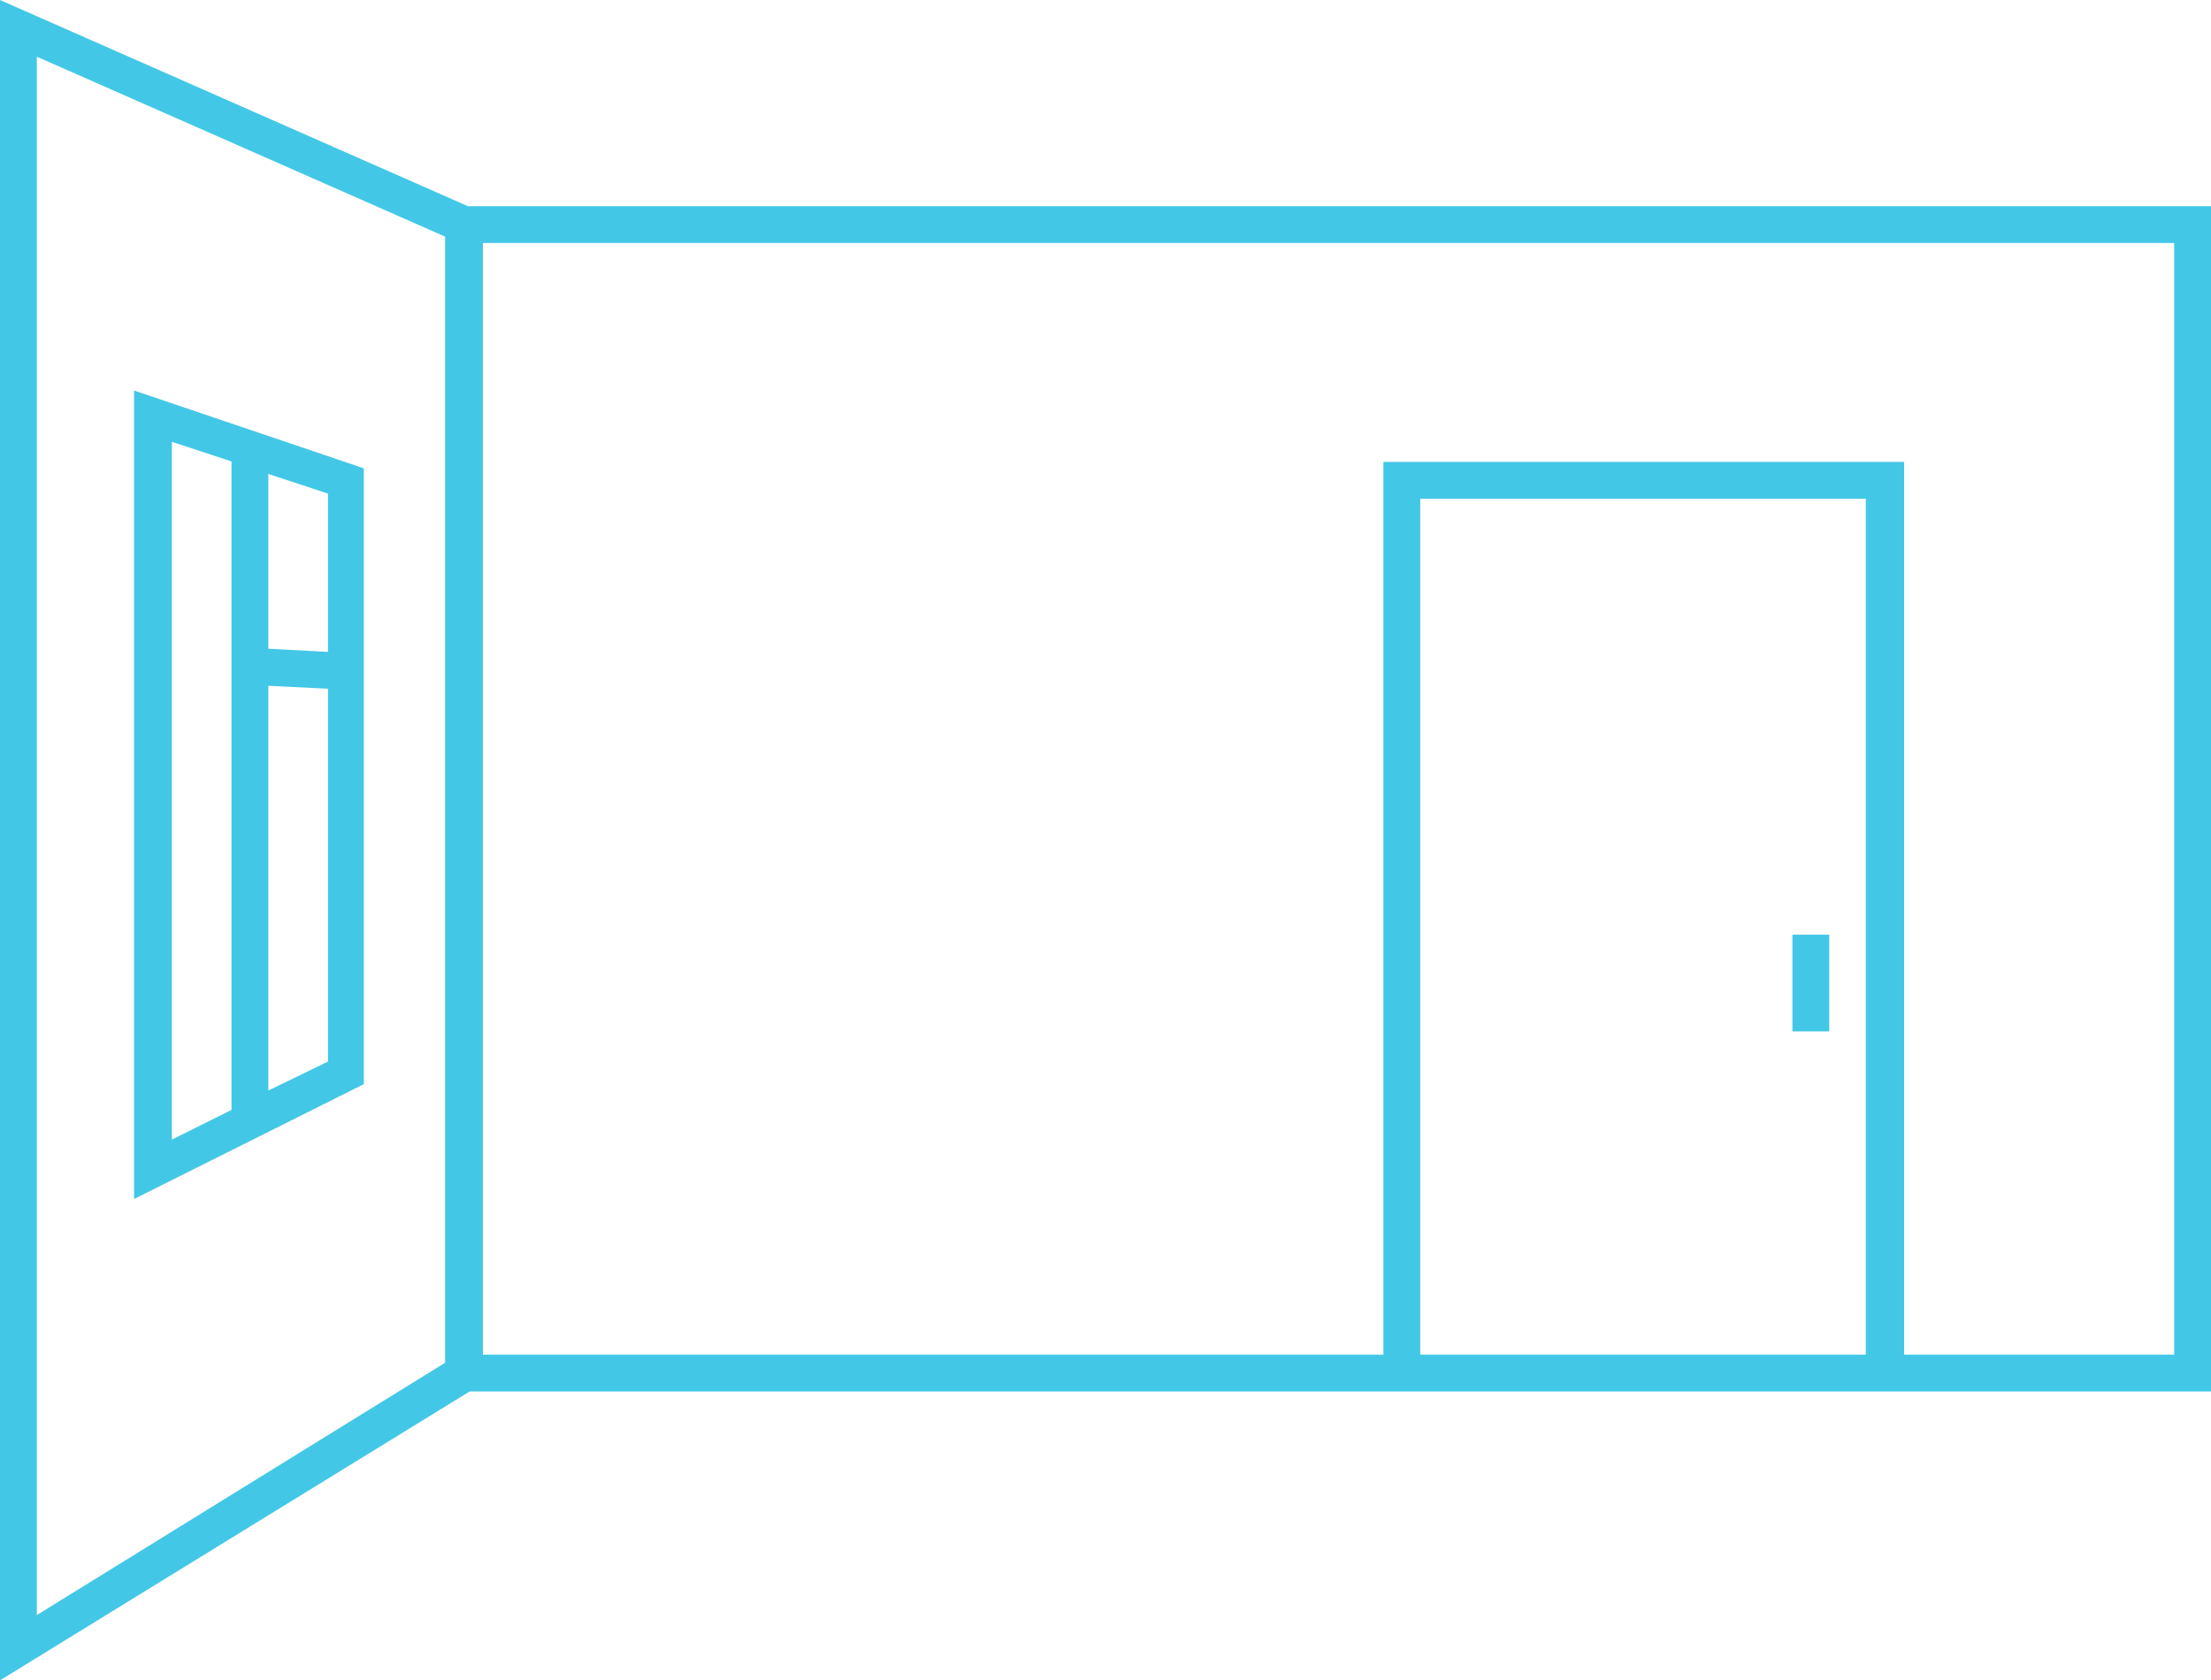 <svg id="Слой_1" data-name="Слой 1" xmlns="http://www.w3.org/2000/svg" viewBox="0 0 90.06 68.46"><defs><style>.cls-1{fill:#43c7e7;}</style></defs><title>icon6</title><path class="cls-1" d="M14.82,19.08,5.46,15.91V48.85l9.36-4.68ZM7,46.43V18l2.43.8V45.22Zm3.93-20V19.31l2.43.8v6.45Zm0,18V27.94l2.43.12V43.25Z" transform="translate(0 0)"/><polygon class="cls-1" points="74.51 42.01 74.51 38.09 74.51 38.08 73.01 38.08 73.01 38.09 73.01 42.01 73.01 42.02 74.51 42.02 74.51 42.01"/><path class="cls-1" d="M57.85,20.32H76V55.19H57.85ZM19.67,9.9H88.56V55.19h-11V18.82H56.35V55.19H19.67ZM1.5,2.31,18.13,9.64V55.52L1.5,65.8ZM0,0V68.46L19.13,56.69H90.06V8.4h-71Z" transform="translate(0 0)"/></svg>